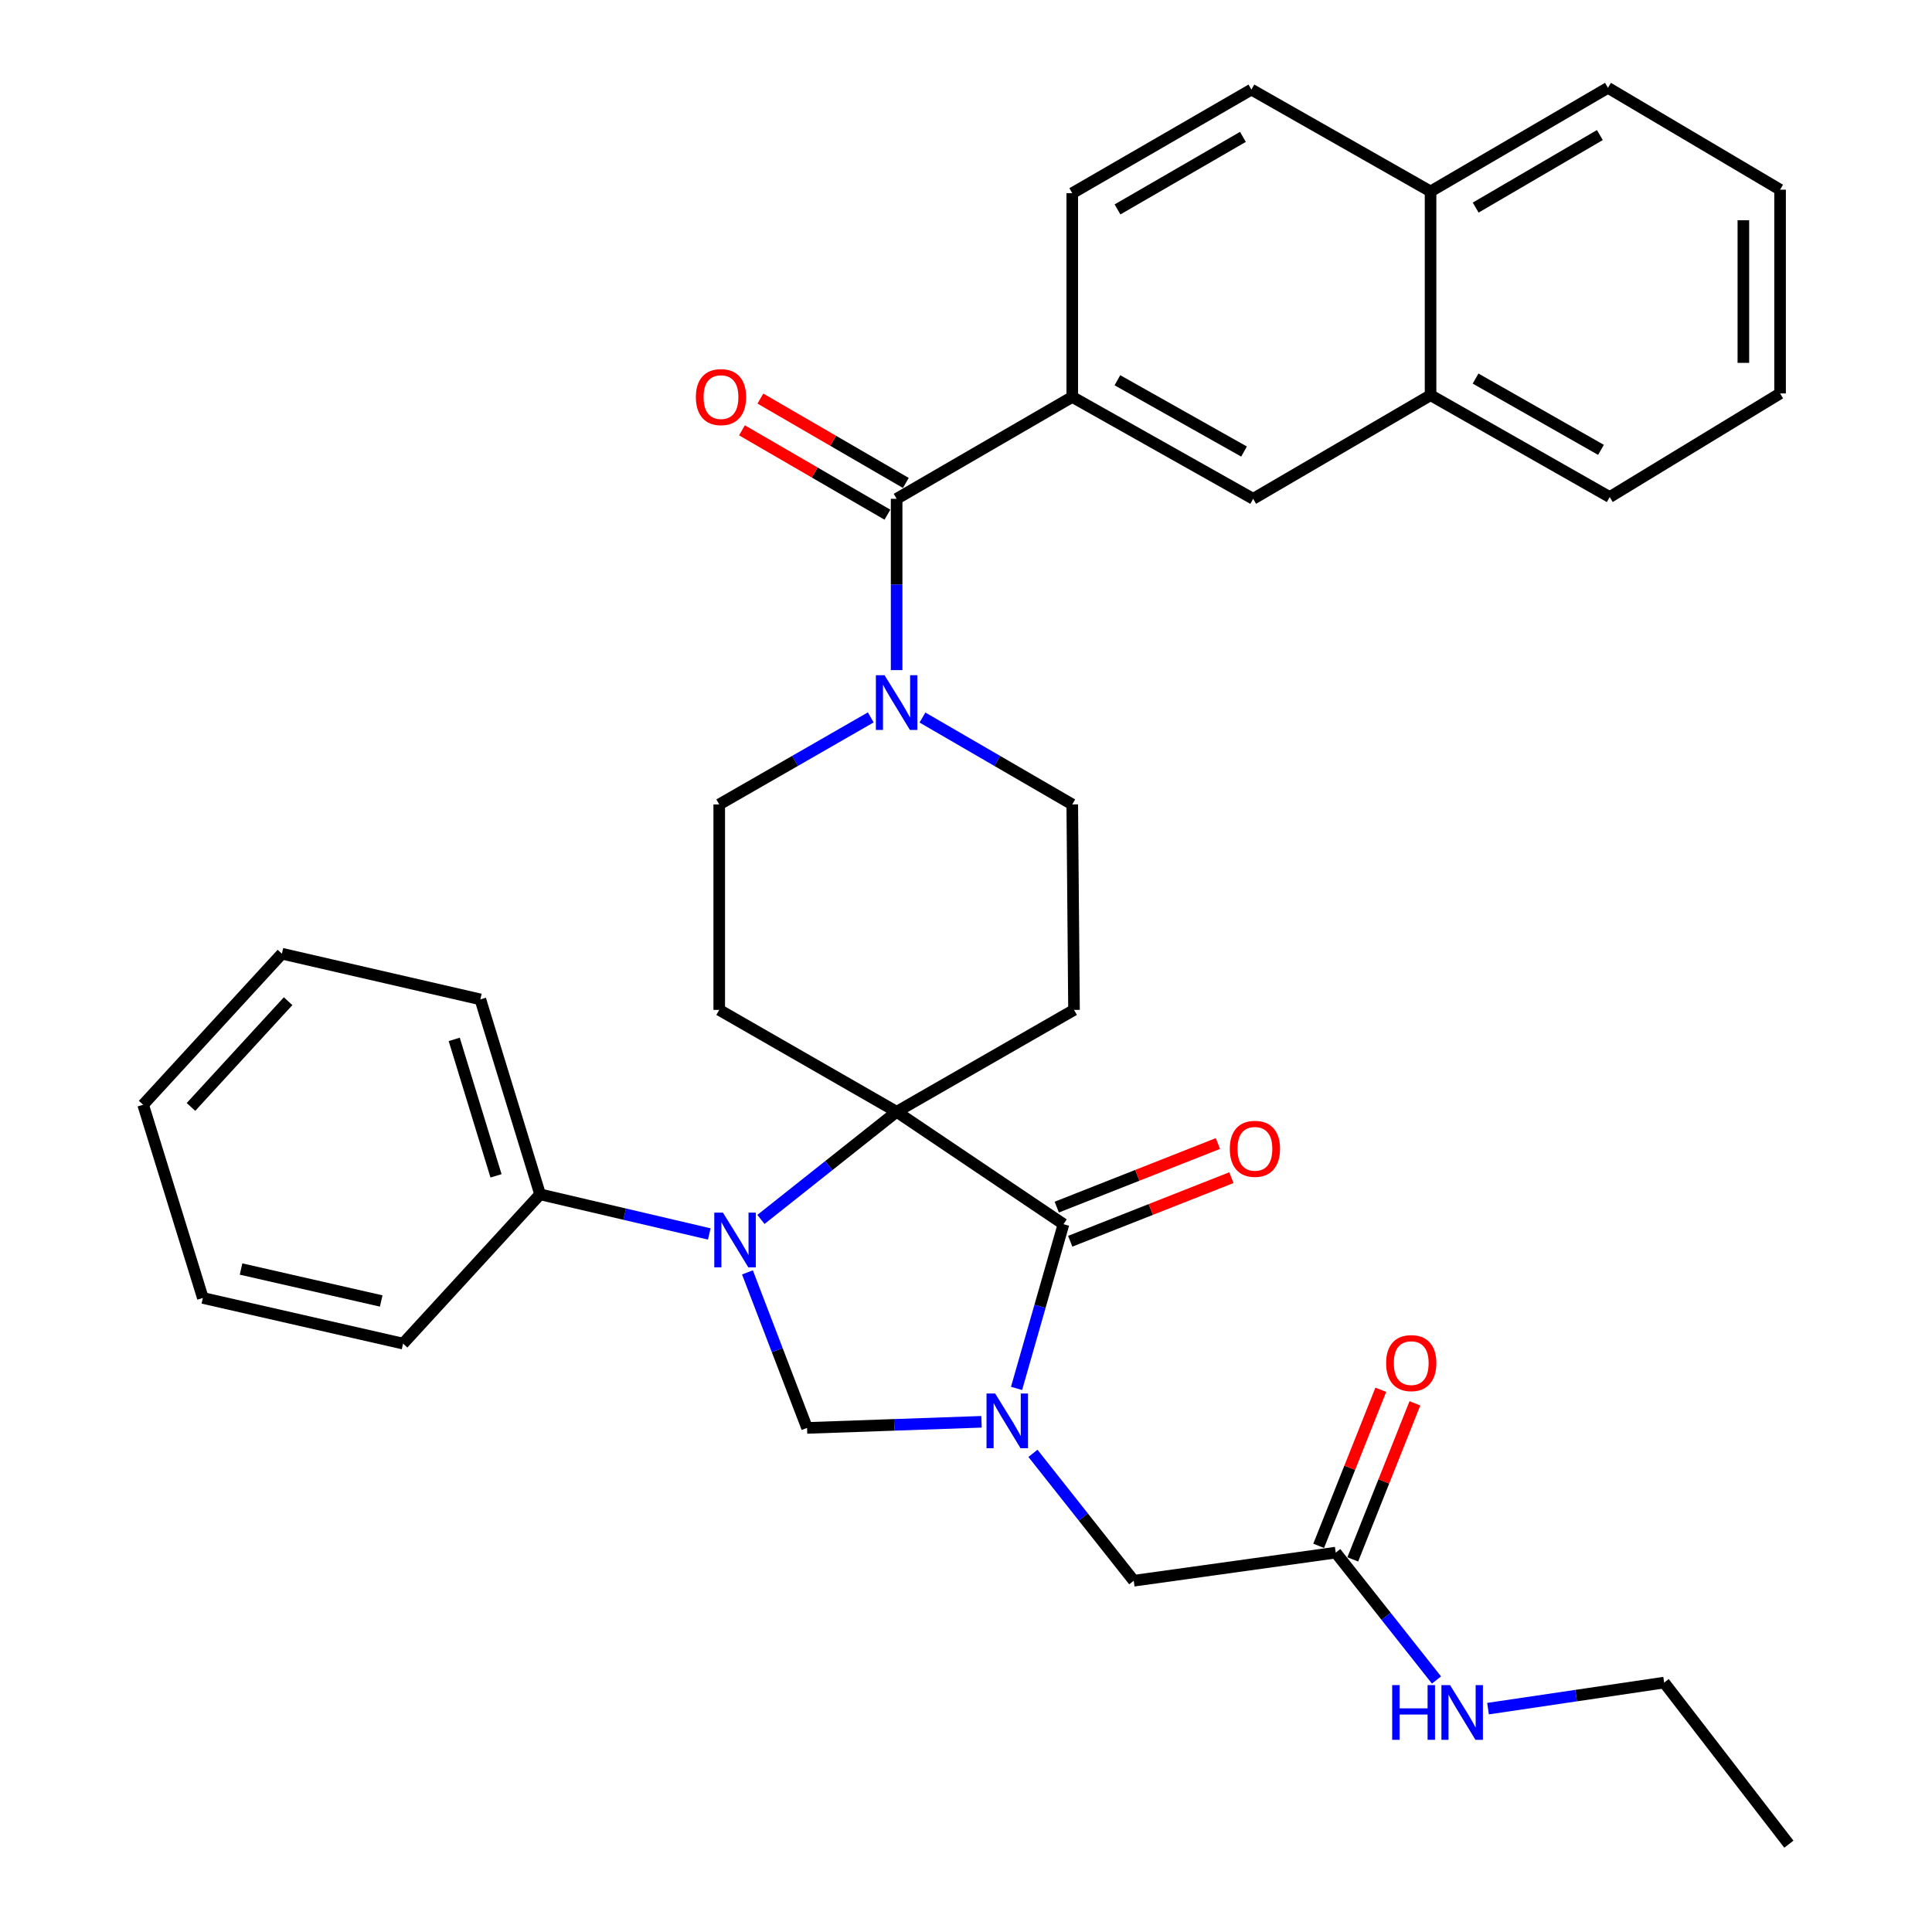 <?xml version='1.0' encoding='iso-8859-1'?>
<svg version='1.1' baseProfile='full'
              xmlns='http://www.w3.org/2000/svg'
                      xmlns:rdkit='http://www.rdkit.org/xml'
                      xmlns:xlink='http://www.w3.org/1999/xlink'
                  xml:space='preserve'
width='1000px' height='1000px' viewBox='0 0 1000 1000'>
<!-- END OF HEADER -->
<rect style='opacity:1.0;fill:#FFFFFF;stroke:none' width='1000' height='1000' x='0' y='0'> </rect>
<path class='bond-0' d='M 554.998,205.455 L 648.634,258.184' style='fill:none;fill-rule:evenodd;stroke:#000000;stroke-width:6px;stroke-linecap:butt;stroke-linejoin:miter;stroke-opacity:1' />
<path class='bond-0' d='M 578.365,196.811 L 643.91,233.721' style='fill:none;fill-rule:evenodd;stroke:#000000;stroke-width:6px;stroke-linecap:butt;stroke-linejoin:miter;stroke-opacity:1' />
<path class='bond-1' d='M 554.998,205.455 L 554.998,99.998' style='fill:none;fill-rule:evenodd;stroke:#000000;stroke-width:6px;stroke-linecap:butt;stroke-linejoin:miter;stroke-opacity:1' />
<path class='bond-2' d='M 554.998,205.455 L 464.095,258.184' style='fill:none;fill-rule:evenodd;stroke:#000000;stroke-width:6px;stroke-linecap:butt;stroke-linejoin:miter;stroke-opacity:1' />
<path class='bond-3' d='M 450.708,371.328 L 411.491,393.849' style='fill:none;fill-rule:evenodd;stroke:#0000FF;stroke-width:6px;stroke-linecap:butt;stroke-linejoin:miter;stroke-opacity:1' />
<path class='bond-3' d='M 411.491,393.849 L 372.274,416.369' style='fill:none;fill-rule:evenodd;stroke:#000000;stroke-width:6px;stroke-linecap:butt;stroke-linejoin:miter;stroke-opacity:1' />
<path class='bond-4' d='M 464.095,346.844 L 464.095,302.514' style='fill:none;fill-rule:evenodd;stroke:#0000FF;stroke-width:6px;stroke-linecap:butt;stroke-linejoin:miter;stroke-opacity:1' />
<path class='bond-4' d='M 464.095,302.514 L 464.095,258.184' style='fill:none;fill-rule:evenodd;stroke:#000000;stroke-width:6px;stroke-linecap:butt;stroke-linejoin:miter;stroke-opacity:1' />
<path class='bond-5' d='M 477.462,371.394 L 516.23,393.882' style='fill:none;fill-rule:evenodd;stroke:#0000FF;stroke-width:6px;stroke-linecap:butt;stroke-linejoin:miter;stroke-opacity:1' />
<path class='bond-5' d='M 516.23,393.882 L 554.998,416.369' style='fill:none;fill-rule:evenodd;stroke:#000000;stroke-width:6px;stroke-linecap:butt;stroke-linejoin:miter;stroke-opacity:1' />
<path class='bond-6' d='M 468.86,249.967 L 431.217,228.135' style='fill:none;fill-rule:evenodd;stroke:#000000;stroke-width:6px;stroke-linecap:butt;stroke-linejoin:miter;stroke-opacity:1' />
<path class='bond-6' d='M 431.217,228.135 L 393.575,206.302' style='fill:none;fill-rule:evenodd;stroke:#FF0000;stroke-width:6px;stroke-linecap:butt;stroke-linejoin:miter;stroke-opacity:1' />
<path class='bond-6' d='M 459.329,266.4 L 421.686,244.568' style='fill:none;fill-rule:evenodd;stroke:#000000;stroke-width:6px;stroke-linecap:butt;stroke-linejoin:miter;stroke-opacity:1' />
<path class='bond-6' d='M 421.686,244.568 L 384.043,222.736' style='fill:none;fill-rule:evenodd;stroke:#FF0000;stroke-width:6px;stroke-linecap:butt;stroke-linejoin:miter;stroke-opacity:1' />
<path class='bond-7' d='M 648.634,258.184 L 740.455,204.548' style='fill:none;fill-rule:evenodd;stroke:#000000;stroke-width:6px;stroke-linecap:butt;stroke-linejoin:miter;stroke-opacity:1' />
<path class='bond-8' d='M 740.455,204.548 L 833.183,257.276' style='fill:none;fill-rule:evenodd;stroke:#000000;stroke-width:6px;stroke-linecap:butt;stroke-linejoin:miter;stroke-opacity:1' />
<path class='bond-8' d='M 763.755,195.943 L 828.665,232.852' style='fill:none;fill-rule:evenodd;stroke:#000000;stroke-width:6px;stroke-linecap:butt;stroke-linejoin:miter;stroke-opacity:1' />
<path class='bond-9' d='M 740.455,204.548 L 740.455,99.091' style='fill:none;fill-rule:evenodd;stroke:#000000;stroke-width:6px;stroke-linecap:butt;stroke-linejoin:miter;stroke-opacity:1' />
<path class='bond-10' d='M 861.363,870.904 L 925.912,954.545' style='fill:none;fill-rule:evenodd;stroke:#000000;stroke-width:6px;stroke-linecap:butt;stroke-linejoin:miter;stroke-opacity:1' />
<path class='bond-11' d='M 861.363,870.904 L 815.779,877.645' style='fill:none;fill-rule:evenodd;stroke:#000000;stroke-width:6px;stroke-linecap:butt;stroke-linejoin:miter;stroke-opacity:1' />
<path class='bond-11' d='M 815.779,877.645 L 770.196,884.387' style='fill:none;fill-rule:evenodd;stroke:#0000FF;stroke-width:6px;stroke-linecap:butt;stroke-linejoin:miter;stroke-opacity:1' />
<path class='bond-12' d='M 691.368,803.632 L 717.447,836.6' style='fill:none;fill-rule:evenodd;stroke:#000000;stroke-width:6px;stroke-linecap:butt;stroke-linejoin:miter;stroke-opacity:1' />
<path class='bond-12' d='M 717.447,836.6 L 743.526,869.569' style='fill:none;fill-rule:evenodd;stroke:#0000FF;stroke-width:6px;stroke-linecap:butt;stroke-linejoin:miter;stroke-opacity:1' />
<path class='bond-13' d='M 700.193,807.145 L 716.27,766.759' style='fill:none;fill-rule:evenodd;stroke:#000000;stroke-width:6px;stroke-linecap:butt;stroke-linejoin:miter;stroke-opacity:1' />
<path class='bond-13' d='M 716.27,766.759 L 732.347,726.372' style='fill:none;fill-rule:evenodd;stroke:#FF0000;stroke-width:6px;stroke-linecap:butt;stroke-linejoin:miter;stroke-opacity:1' />
<path class='bond-13' d='M 682.542,800.119 L 698.62,759.732' style='fill:none;fill-rule:evenodd;stroke:#000000;stroke-width:6px;stroke-linecap:butt;stroke-linejoin:miter;stroke-opacity:1' />
<path class='bond-13' d='M 698.62,759.732 L 714.697,719.346' style='fill:none;fill-rule:evenodd;stroke:#FF0000;stroke-width:6px;stroke-linecap:butt;stroke-linejoin:miter;stroke-opacity:1' />
<path class='bond-14' d='M 691.368,803.632 L 586.818,818.186' style='fill:none;fill-rule:evenodd;stroke:#000000;stroke-width:6px;stroke-linecap:butt;stroke-linejoin:miter;stroke-opacity:1' />
<path class='bond-15' d='M 372.274,416.369 L 372.274,522.723' style='fill:none;fill-rule:evenodd;stroke:#000000;stroke-width:6px;stroke-linecap:butt;stroke-linejoin:miter;stroke-opacity:1' />
<path class='bond-16' d='M 372.274,522.723 L 464.095,575.452' style='fill:none;fill-rule:evenodd;stroke:#000000;stroke-width:6px;stroke-linecap:butt;stroke-linejoin:miter;stroke-opacity:1' />
<path class='bond-17' d='M 464.095,575.452 L 555.905,522.723' style='fill:none;fill-rule:evenodd;stroke:#000000;stroke-width:6px;stroke-linecap:butt;stroke-linejoin:miter;stroke-opacity:1' />
<path class='bond-18' d='M 464.095,575.452 L 550.459,633.636' style='fill:none;fill-rule:evenodd;stroke:#000000;stroke-width:6px;stroke-linecap:butt;stroke-linejoin:miter;stroke-opacity:1' />
<path class='bond-19' d='M 464.095,575.452 L 428.979,603.314' style='fill:none;fill-rule:evenodd;stroke:#000000;stroke-width:6px;stroke-linecap:butt;stroke-linejoin:miter;stroke-opacity:1' />
<path class='bond-19' d='M 428.979,603.314 L 393.863,631.176' style='fill:none;fill-rule:evenodd;stroke:#0000FF;stroke-width:6px;stroke-linecap:butt;stroke-linejoin:miter;stroke-opacity:1' />
<path class='bond-20' d='M 555.905,522.723 L 554.998,416.369' style='fill:none;fill-rule:evenodd;stroke:#000000;stroke-width:6px;stroke-linecap:butt;stroke-linejoin:miter;stroke-opacity:1' />
<path class='bond-21' d='M 417.731,739.093 L 462.88,737.507' style='fill:none;fill-rule:evenodd;stroke:#000000;stroke-width:6px;stroke-linecap:butt;stroke-linejoin:miter;stroke-opacity:1' />
<path class='bond-21' d='M 462.88,737.507 L 508.029,735.921' style='fill:none;fill-rule:evenodd;stroke:#0000FF;stroke-width:6px;stroke-linecap:butt;stroke-linejoin:miter;stroke-opacity:1' />
<path class='bond-22' d='M 417.731,739.093 L 402.304,698.837' style='fill:none;fill-rule:evenodd;stroke:#000000;stroke-width:6px;stroke-linecap:butt;stroke-linejoin:miter;stroke-opacity:1' />
<path class='bond-22' d='M 402.304,698.837 L 386.878,658.58' style='fill:none;fill-rule:evenodd;stroke:#0000FF;stroke-width:6px;stroke-linecap:butt;stroke-linejoin:miter;stroke-opacity:1' />
<path class='bond-23' d='M 526.165,718.645 L 538.312,676.141' style='fill:none;fill-rule:evenodd;stroke:#0000FF;stroke-width:6px;stroke-linecap:butt;stroke-linejoin:miter;stroke-opacity:1' />
<path class='bond-23' d='M 538.312,676.141 L 550.459,633.636' style='fill:none;fill-rule:evenodd;stroke:#000000;stroke-width:6px;stroke-linecap:butt;stroke-linejoin:miter;stroke-opacity:1' />
<path class='bond-24' d='M 534.651,752.25 L 560.735,785.218' style='fill:none;fill-rule:evenodd;stroke:#0000FF;stroke-width:6px;stroke-linecap:butt;stroke-linejoin:miter;stroke-opacity:1' />
<path class='bond-24' d='M 560.735,785.218 L 586.818,818.186' style='fill:none;fill-rule:evenodd;stroke:#000000;stroke-width:6px;stroke-linecap:butt;stroke-linejoin:miter;stroke-opacity:1' />
<path class='bond-25' d='M 553.945,642.472 L 595.655,626.016' style='fill:none;fill-rule:evenodd;stroke:#000000;stroke-width:6px;stroke-linecap:butt;stroke-linejoin:miter;stroke-opacity:1' />
<path class='bond-25' d='M 595.655,626.016 L 637.365,609.56' style='fill:none;fill-rule:evenodd;stroke:#FF0000;stroke-width:6px;stroke-linecap:butt;stroke-linejoin:miter;stroke-opacity:1' />
<path class='bond-25' d='M 546.973,624.801 L 588.683,608.344' style='fill:none;fill-rule:evenodd;stroke:#000000;stroke-width:6px;stroke-linecap:butt;stroke-linejoin:miter;stroke-opacity:1' />
<path class='bond-25' d='M 588.683,608.344 L 630.392,591.888' style='fill:none;fill-rule:evenodd;stroke:#FF0000;stroke-width:6px;stroke-linecap:butt;stroke-linejoin:miter;stroke-opacity:1' />
<path class='bond-26' d='M 367.122,638.694 L 323.334,628.44' style='fill:none;fill-rule:evenodd;stroke:#0000FF;stroke-width:6px;stroke-linecap:butt;stroke-linejoin:miter;stroke-opacity:1' />
<path class='bond-26' d='M 323.334,628.44 L 279.545,618.185' style='fill:none;fill-rule:evenodd;stroke:#000000;stroke-width:6px;stroke-linecap:butt;stroke-linejoin:miter;stroke-opacity:1' />
<path class='bond-27' d='M 279.545,618.185 L 248.632,517.277' style='fill:none;fill-rule:evenodd;stroke:#000000;stroke-width:6px;stroke-linecap:butt;stroke-linejoin:miter;stroke-opacity:1' />
<path class='bond-27' d='M 256.744,608.614 L 235.105,537.978' style='fill:none;fill-rule:evenodd;stroke:#000000;stroke-width:6px;stroke-linecap:butt;stroke-linejoin:miter;stroke-opacity:1' />
<path class='bond-28' d='M 279.545,618.185 L 208.632,695.452' style='fill:none;fill-rule:evenodd;stroke:#000000;stroke-width:6px;stroke-linecap:butt;stroke-linejoin:miter;stroke-opacity:1' />
<path class='bond-29' d='M 248.632,517.277 L 145.909,493.636' style='fill:none;fill-rule:evenodd;stroke:#000000;stroke-width:6px;stroke-linecap:butt;stroke-linejoin:miter;stroke-opacity:1' />
<path class='bond-30' d='M 145.909,493.636 L 74.088,571.821' style='fill:none;fill-rule:evenodd;stroke:#000000;stroke-width:6px;stroke-linecap:butt;stroke-linejoin:miter;stroke-opacity:1' />
<path class='bond-30' d='M 149.126,518.215 L 98.852,572.945' style='fill:none;fill-rule:evenodd;stroke:#000000;stroke-width:6px;stroke-linecap:butt;stroke-linejoin:miter;stroke-opacity:1' />
<path class='bond-31' d='M 74.088,571.821 L 105.001,671.821' style='fill:none;fill-rule:evenodd;stroke:#000000;stroke-width:6px;stroke-linecap:butt;stroke-linejoin:miter;stroke-opacity:1' />
<path class='bond-32' d='M 105.001,671.821 L 208.632,695.452' style='fill:none;fill-rule:evenodd;stroke:#000000;stroke-width:6px;stroke-linecap:butt;stroke-linejoin:miter;stroke-opacity:1' />
<path class='bond-32' d='M 124.769,656.844 L 197.311,673.385' style='fill:none;fill-rule:evenodd;stroke:#000000;stroke-width:6px;stroke-linecap:butt;stroke-linejoin:miter;stroke-opacity:1' />
<path class='bond-33' d='M 554.998,99.998 L 647.726,46.362' style='fill:none;fill-rule:evenodd;stroke:#000000;stroke-width:6px;stroke-linecap:butt;stroke-linejoin:miter;stroke-opacity:1' />
<path class='bond-33' d='M 578.419,108.398 L 643.329,70.852' style='fill:none;fill-rule:evenodd;stroke:#000000;stroke-width:6px;stroke-linecap:butt;stroke-linejoin:miter;stroke-opacity:1' />
<path class='bond-34' d='M 740.455,99.091 L 647.726,46.362' style='fill:none;fill-rule:evenodd;stroke:#000000;stroke-width:6px;stroke-linecap:butt;stroke-linejoin:miter;stroke-opacity:1' />
<path class='bond-35' d='M 740.455,99.091 L 832.276,45.455' style='fill:none;fill-rule:evenodd;stroke:#000000;stroke-width:6px;stroke-linecap:butt;stroke-linejoin:miter;stroke-opacity:1' />
<path class='bond-35' d='M 763.81,107.449 L 828.085,69.904' style='fill:none;fill-rule:evenodd;stroke:#000000;stroke-width:6px;stroke-linecap:butt;stroke-linejoin:miter;stroke-opacity:1' />
<path class='bond-36' d='M 833.183,257.276 L 921.363,203.64' style='fill:none;fill-rule:evenodd;stroke:#000000;stroke-width:6px;stroke-linecap:butt;stroke-linejoin:miter;stroke-opacity:1' />
<path class='bond-37' d='M 832.276,45.455 L 921.363,98.183' style='fill:none;fill-rule:evenodd;stroke:#000000;stroke-width:6px;stroke-linecap:butt;stroke-linejoin:miter;stroke-opacity:1' />
<path class='bond-38' d='M 921.363,203.64 L 921.363,98.183' style='fill:none;fill-rule:evenodd;stroke:#000000;stroke-width:6px;stroke-linecap:butt;stroke-linejoin:miter;stroke-opacity:1' />
<path class='bond-38' d='M 902.366,187.821 L 902.366,114.002' style='fill:none;fill-rule:evenodd;stroke:#000000;stroke-width:6px;stroke-linecap:butt;stroke-linejoin:miter;stroke-opacity:1' />
<path  class='atom-1' d='M 457.835 349.481
L 467.115 364.481
Q 468.035 365.961, 469.515 368.641
Q 470.995 371.321, 471.075 371.481
L 471.075 349.481
L 474.835 349.481
L 474.835 377.801
L 470.955 377.801
L 460.995 361.401
Q 459.835 359.481, 458.595 357.281
Q 457.395 355.081, 457.035 354.401
L 457.035 377.801
L 453.355 377.801
L 453.355 349.481
L 457.835 349.481
' fill='#0000FF'/>
<path  class='atom-3' d='M 360.182 205.535
Q 360.182 198.735, 363.542 194.935
Q 366.902 191.135, 373.182 191.135
Q 379.462 191.135, 382.822 194.935
Q 386.182 198.735, 386.182 205.535
Q 386.182 212.415, 382.782 216.335
Q 379.382 220.215, 373.182 220.215
Q 366.942 220.215, 363.542 216.335
Q 360.182 212.455, 360.182 205.535
M 373.182 217.015
Q 377.502 217.015, 379.822 214.135
Q 382.182 211.215, 382.182 205.535
Q 382.182 199.975, 379.822 197.175
Q 377.502 194.335, 373.182 194.335
Q 368.862 194.335, 366.502 197.135
Q 364.182 199.935, 364.182 205.535
Q 364.182 211.255, 366.502 214.135
Q 368.862 217.015, 373.182 217.015
' fill='#FF0000'/>
<path  class='atom-8' d='M 720.594 872.206
L 724.434 872.206
L 724.434 884.246
L 738.914 884.246
L 738.914 872.206
L 742.754 872.206
L 742.754 900.526
L 738.914 900.526
L 738.914 887.446
L 724.434 887.446
L 724.434 900.526
L 720.594 900.526
L 720.594 872.206
' fill='#0000FF'/>
<path  class='atom-8' d='M 750.554 872.206
L 759.834 887.206
Q 760.754 888.686, 762.234 891.366
Q 763.714 894.046, 763.794 894.206
L 763.794 872.206
L 767.554 872.206
L 767.554 900.526
L 763.674 900.526
L 753.714 884.126
Q 752.554 882.206, 751.314 880.006
Q 750.114 877.806, 749.754 877.126
L 749.754 900.526
L 746.074 900.526
L 746.074 872.206
L 750.554 872.206
' fill='#0000FF'/>
<path  class='atom-9' d='M 717.45 705.537
Q 717.45 698.737, 720.81 694.937
Q 724.17 691.137, 730.45 691.137
Q 736.73 691.137, 740.09 694.937
Q 743.45 698.737, 743.45 705.537
Q 743.45 712.417, 740.05 716.337
Q 736.65 720.217, 730.45 720.217
Q 724.21 720.217, 720.81 716.337
Q 717.45 712.457, 717.45 705.537
M 730.45 717.017
Q 734.77 717.017, 737.09 714.137
Q 739.45 711.217, 739.45 705.537
Q 739.45 699.977, 737.09 697.177
Q 734.77 694.337, 730.45 694.337
Q 726.13 694.337, 723.77 697.137
Q 721.45 699.937, 721.45 705.537
Q 721.45 711.257, 723.77 714.137
Q 726.13 717.017, 730.45 717.017
' fill='#FF0000'/>
<path  class='atom-17' d='M 515.102 721.292
L 524.382 736.292
Q 525.302 737.772, 526.782 740.452
Q 528.262 743.132, 528.342 743.292
L 528.342 721.292
L 532.102 721.292
L 532.102 749.612
L 528.222 749.612
L 518.262 733.212
Q 517.102 731.292, 515.862 729.092
Q 514.662 726.892, 514.302 726.212
L 514.302 749.612
L 510.622 749.612
L 510.622 721.292
L 515.102 721.292
' fill='#0000FF'/>
<path  class='atom-19' d='M 374.193 627.656
L 383.473 642.656
Q 384.393 644.136, 385.873 646.816
Q 387.353 649.496, 387.433 649.656
L 387.433 627.656
L 391.193 627.656
L 391.193 655.976
L 387.313 655.976
L 377.353 639.576
Q 376.193 637.656, 374.953 635.456
Q 373.753 633.256, 373.393 632.576
L 373.393 655.976
L 369.713 655.976
L 369.713 627.656
L 374.193 627.656
' fill='#0000FF'/>
<path  class='atom-21' d='M 636.542 594.624
Q 636.542 587.824, 639.902 584.024
Q 643.262 580.224, 649.542 580.224
Q 655.822 580.224, 659.182 584.024
Q 662.542 587.824, 662.542 594.624
Q 662.542 601.504, 659.142 605.424
Q 655.742 609.304, 649.542 609.304
Q 643.302 609.304, 639.902 605.424
Q 636.542 601.544, 636.542 594.624
M 649.542 606.104
Q 653.862 606.104, 656.182 603.224
Q 658.542 600.304, 658.542 594.624
Q 658.542 589.064, 656.182 586.264
Q 653.862 583.424, 649.542 583.424
Q 645.222 583.424, 642.862 586.224
Q 640.542 589.024, 640.542 594.624
Q 640.542 600.344, 642.862 603.224
Q 645.222 606.104, 649.542 606.104
' fill='#FF0000'/>
</svg>

